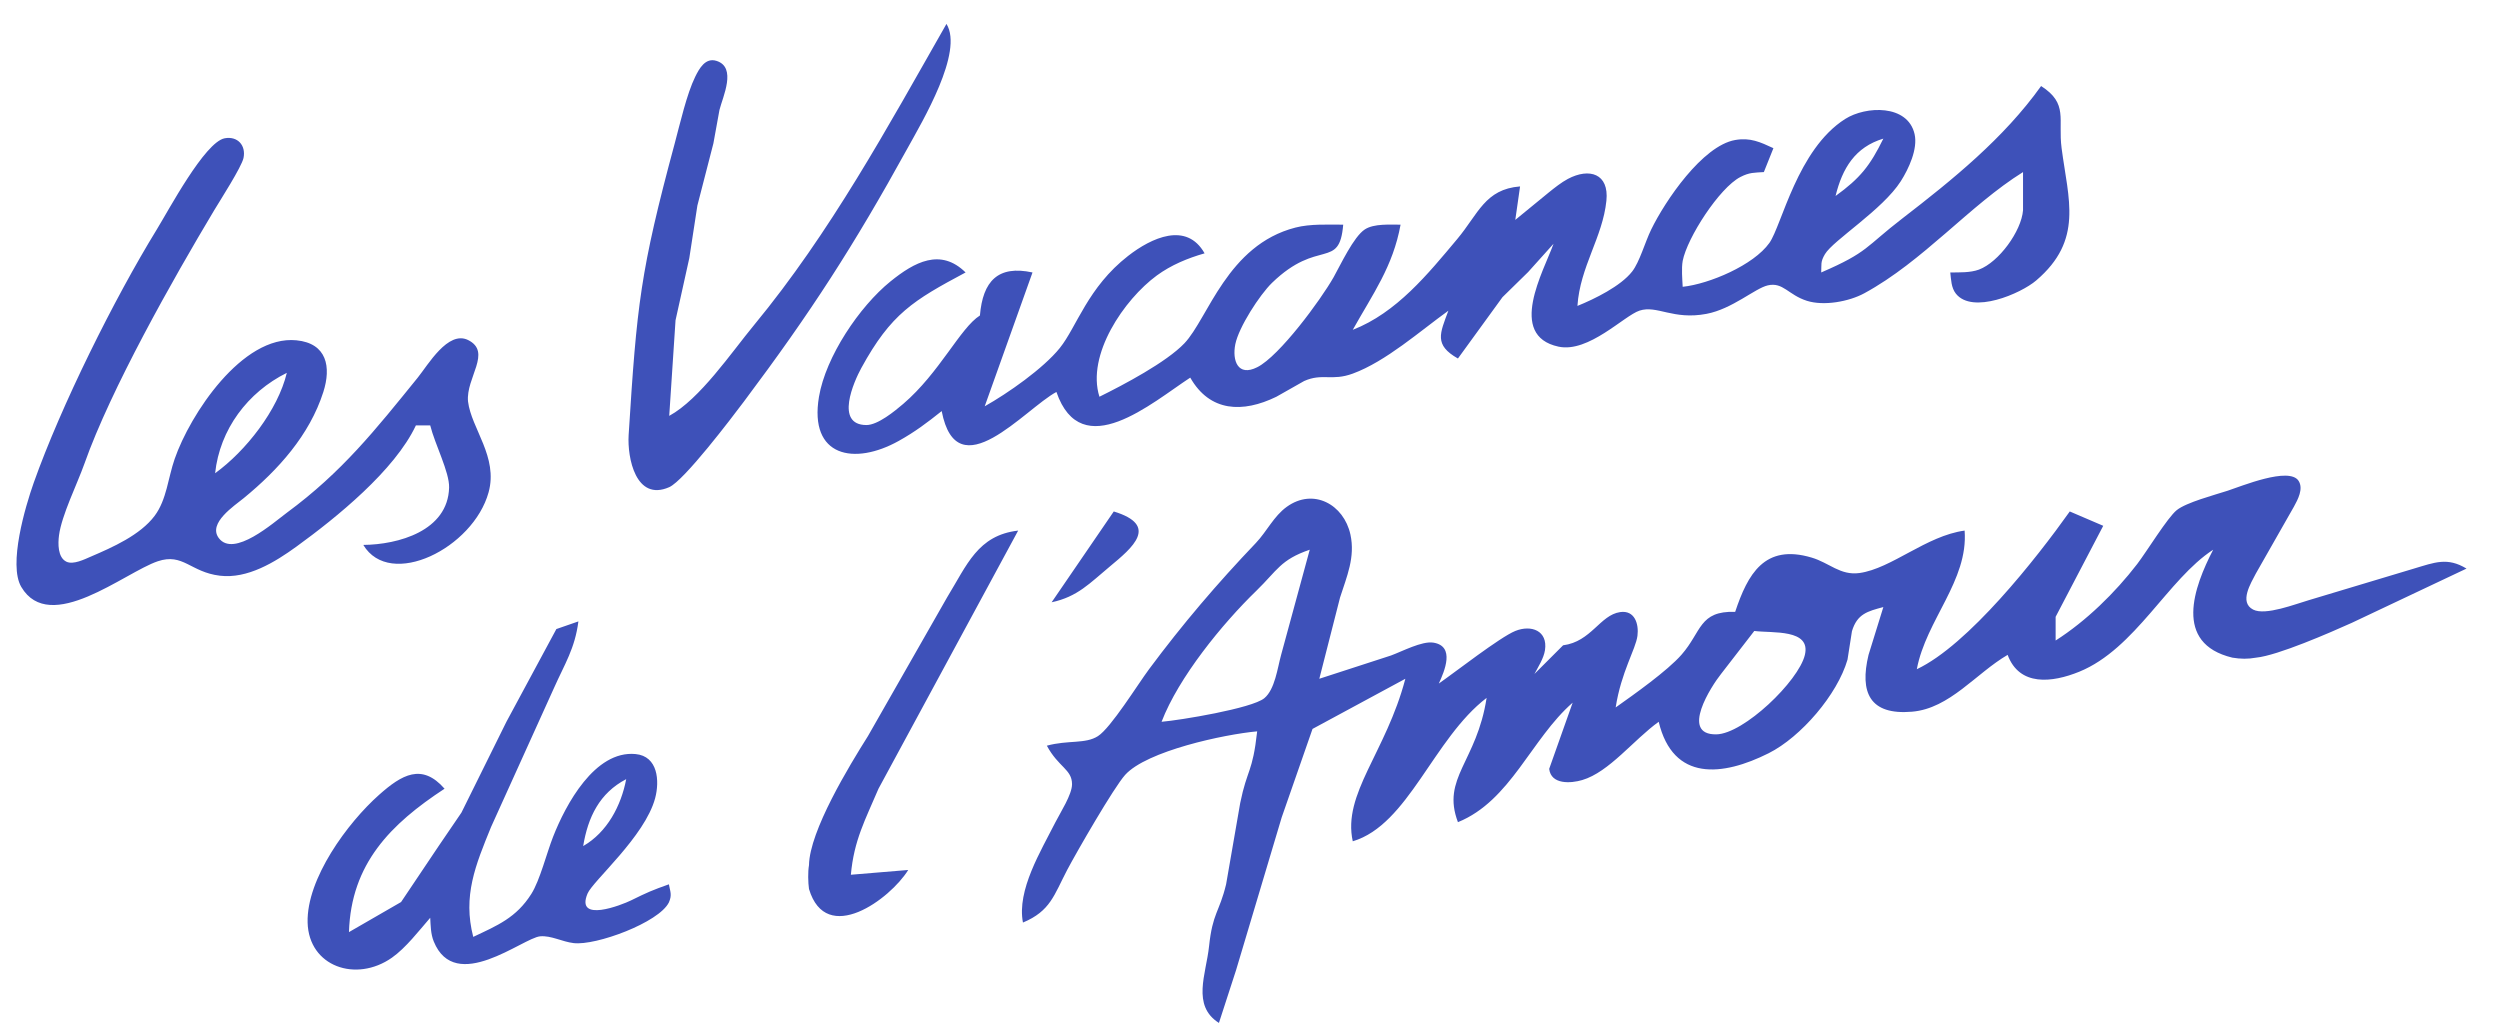 <?xml version="1.0" encoding="UTF-8" standalone="no"?>
<svg
   xmlns:dc="http://purl.org/dc/elements/1.1/"
   xmlns:cc="http://creativecommons.org/ns#"
   xmlns:rdf="http://www.w3.org/1999/02/22-rdf-syntax-ns#"
   xmlns:svg="http://www.w3.org/2000/svg"
   xmlns="http://www.w3.org/2000/svg"
   xmlns:sodipodi="http://sodipodi.sourceforge.net/DTD/sodipodi-0.dtd"
   xmlns:inkscape="http://www.inkscape.org/namespaces/inkscape"
   width="7.264in"
   height="3in"
   viewBox="0 0 523 216"
   version="1.1"
   id="svg3"
   sodipodi:docname="LVDLA.svg"
   inkscape:version="0.92.2 (5c3e80d, 2017-08-06)">
  <defs
     id="defs7" />
  <sodipodi:namedview
     pagecolor="#ffffff"
     bordercolor="#666666"
     borderopacity="1"
     objecttolerance="10"
     gridtolerance="10"
     guidetolerance="10"
     inkscape:pageopacity="0"
     inkscape:pageshadow="2"
     inkscape:window-width="1366"
     inkscape:window-height="705"
     id="namedview5"
     showgrid="false"
     inkscape:zoom="1.1629481"
     inkscape:cx="333.0785"
     inkscape:cy="140.05432"
     inkscape:window-x="-8"
     inkscape:window-y="-8"
     inkscape:window-maximized="1"
     inkscape:current-layer="svg3" />
  <path
     id="Sélection"
     fill="none"
     stroke="black"
     stroke-width="1"
     d="M 189.86,31.00            C 178.58,51.47 169.67,65.28 155.63,84.00              153.08,87.39 143.11,100.56 139.99,101.92              133.00,104.98 131.21,95.75 131.51,91.00              133.23,63.73 133.93,56.79 141.15,30.00              142.24,25.94 143.67,19.64 145.44,16.05              146.28,14.35 147.56,12.01 149.87,12.73              154.20,14.07 151.19,20.26 150.51,23.00              150.51,23.00 149.24,30.00 149.24,30.00              149.24,30.00 145.89,43.00 145.89,43.00              145.89,43.00 144.20,54.00 144.20,54.00              144.20,54.00 141.32,67.00 141.32,67.00              141.32,67.00 140.00,87.00 140.00,87.00              146.42,83.50 152.97,73.79 157.75,68.00              173.74,48.62 185.63,26.71 198.00,5.00              201.63,10.87 192.98,25.34 189.86,31.00 Z            M 431.29,31.00            C 432.69,41.76 435.89,50.21 425.98,58.67              422.74,61.44 412.62,65.79 409.17,61.43              408.18,60.17 408.18,58.50 408.00,57.00              409.91,56.98 412.19,57.07 414.00,56.40              418.15,54.85 422.87,48.38 423.22,44.00              423.22,44.00 423.22,36.00 423.22,36.00              412.08,42.93 402.32,54.67 390.00,61.36              386.78,63.10 381.56,64.06 378.00,62.93              374.10,61.69 373.03,58.97 369.83,59.70              367.15,60.31 362.40,64.64 357.00,65.66              350.00,66.99 346.66,63.79 343.00,64.98              339.78,66.02 332.34,73.87 326.04,72.52              315.24,70.19 322.94,56.73 325.00,51.00              325.00,51.00 319.68,56.92 319.68,56.92              319.68,56.92 314.32,62.17 314.32,62.17              314.32,62.17 305.00,75.00 305.00,75.00              299.96,72.15 301.23,69.77 303.00,65.00              297.09,69.25 289.93,75.62 283.00,78.16              278.60,79.78 276.65,78.01 272.83,79.71              272.83,79.71 267.00,83.01 267.00,83.01              259.98,86.42 253.11,86.21 249.00,79.00              240.98,84.24 226.24,97.18 221.00,82.00              214.41,85.53 200.21,102.63 197.00,86.00              193.95,88.43 191.43,90.34 188.00,92.25              178.74,97.41 169.20,95.62 171.33,83.00              172.74,74.63 179.78,64.14 186.28,58.88              191.29,54.83 196.75,51.83 202.00,57.00              191.04,62.86 186.41,65.61 180.18,77.00              178.63,79.84 174.59,88.90 181.25,88.92              183.65,88.92 187.19,86.00 188.95,84.50              196.57,77.98 200.88,68.59 205.00,66.00              205.60,58.81 208.78,55.43 216.00,57.00              216.00,57.00 206.00,85.00 206.00,85.00              210.82,82.29 218.25,77.10 221.70,72.82              225.27,68.38 227.54,60.12 236.01,53.53              240.86,49.76 248.22,46.29 252.00,53.00              248.46,54.01 245.01,55.44 242.01,57.63              235.16,62.66 227.24,74.25 230.00,83.00              235.06,80.50 244.01,75.78 247.78,71.82              252.74,66.60 256.75,51.28 271.00,47.61              274.10,46.81 277.78,47.00 281.00,47.00              280.20,56.56 275.81,49.77 266.10,59.18              263.51,61.70 259.15,68.45 258.43,72.00              257.74,75.41 258.95,78.88 263.02,76.82              267.67,74.48 276.29,62.76 278.99,58.00              280.45,55.40 283.18,49.52 285.53,47.99              287.44,46.75 290.77,47.01 293.00,47.00              291.41,55.76 287.20,61.48 283.00,69.00              292.15,65.44 298.72,57.33 304.86,50.00              309.27,44.73 310.66,39.58 318.00,39.00              318.00,39.00 317.00,46.00 317.00,46.00              317.00,46.00 324.01,40.26 324.01,40.26              325.20,39.30 326.66,38.14 328.00,37.43              332.49,35.05 336.65,36.31 336.06,42.00              335.28,49.65 330.54,55.79 330.00,64.00              333.58,62.55 339.05,59.87 341.44,56.81              343.01,54.81 344.15,50.63 345.44,48.00              348.35,42.03 356.14,30.50 363.00,29.29              366.16,28.74 368.24,29.72 371.00,31.00              371.00,31.00 369.00,36.00 369.00,36.00              366.98,36.14 366.01,36.04 364.09,37.03              359.69,39.30 352.96,49.74 352.02,54.58              351.74,56.16 351.94,58.36 352.02,60.00              357.57,59.41 366.85,55.48 370.16,50.82              372.75,47.16 376.01,31.23 386.01,24.89              390.33,22.15 399.09,21.79 400.53,28.04              401.25,31.16 399.29,35.33 397.65,37.91              393.85,43.88 383.50,50.27 381.78,53.17              380.80,54.82 381.09,55.33 381.00,57.00              390.91,52.71 390.14,51.73 398.00,45.68              408.52,37.57 419.21,28.92 427.00,18.00              432.75,21.68 430.50,24.92 431.29,31.00 Z            M 62.00,114.36            C 57.53,117.60 51.77,121.14 46.00,120.44              39.84,119.70 38.30,115.63 33.00,117.42              26.11,119.74 10.45,132.93 4.45,122.79              1.70,118.13 5.28,106.00 7.05,101.00              12.75,84.93 23.87,62.54 32.80,48.00              35.25,44.02 42.84,29.72 47.00,28.93              49.68,28.43 51.49,30.40 50.94,33.05              50.54,34.93 46.07,41.88 44.80,44.00              36.15,58.45 23.17,81.41 17.66,97.00              16.12,101.33 12.90,107.76 12.34,112.00              12.12,113.68 12.05,116.62 13.89,117.51              15.32,118.20 17.69,117.01 19.01,116.44              23.56,114.49 29.33,111.94 32.35,107.91              34.87,104.54 35.15,99.98 36.54,96.00              39.74,86.75 50.65,70.08 62.00,71.19              68.42,71.82 69.30,76.80 67.64,82.00              64.75,91.04 58.20,98.30 51.00,104.20              49.01,105.83 43.48,109.43 45.74,112.53              48.86,116.80 57.26,109.29 60.00,107.27              71.55,98.76 78.51,89.96 87.39,79.00              89.55,76.33 93.71,69.09 97.91,71.13              103.00,73.66 97.42,79.03 97.91,84.00              98.60,89.66 104.25,95.59 102.21,103.00              98.99,114.67 81.61,123.34 76.00,114.00              83.28,113.93 93.71,111.10 93.95,102.00              94.04,98.78 90.99,92.98 90.00,89.00              90.00,89.00 87.00,89.00 87.00,89.00              82.57,98.42 70.40,108.27 62.00,114.36 Z            M 384.00,41.00            C 389.17,37.26 391.21,34.68 394.00,29.00              388.08,30.78 385.42,35.21 384.00,41.00 Z            M 45.00,99.00            C 51.41,94.37 58.14,85.79 60.00,78.00              51.82,82.05 45.97,89.84 45.00,99.00 Z            M 447.11,117.99            C 449.11,115.37 453.45,108.27 455.38,106.72              457.38,105.11 463.28,103.55 466.00,102.67              468.86,101.74 478.93,97.56 480.87,100.60              481.93,102.26 480.70,104.52 479.89,106.00              479.89,106.00 471.92,120.00 471.92,120.00              470.90,121.99 468.37,125.99 471.36,127.53              473.92,128.85 480.29,126.34 483.00,125.56              483.00,125.56 505.00,118.95 505.00,118.95              509.35,117.66 511.98,116.52 516.00,118.95              516.00,118.95 492.00,130.30 492.00,130.30              487.50,132.33 476.48,137.14 472.00,137.58              470.24,137.90 468.74,137.87 467.00,137.58              454.62,134.59 458.95,122.81 463.00,115.00              453.53,121.15 446.72,135.73 435.00,140.52              429.33,142.83 422.47,143.65 420.00,137.00              413.36,140.87 407.90,148.22 400.00,148.89              391.13,149.65 389.01,144.86 390.90,137.00              390.90,137.00 394.00,127.00 394.00,127.00              390.70,127.88 388.52,128.42 387.43,132.05              387.43,132.05 386.50,138.00 386.50,138.00              384.39,145.30 376.77,154.18 370.00,157.58              360.36,162.41 350.02,163.56 347.00,151.00              341.78,154.74 336.64,161.53 331.00,163.19              328.65,163.89 324.48,164.19 324.09,160.85              324.09,160.85 329.00,147.00 329.00,147.00              320.30,154.60 316.05,167.51 305.00,172.00              301.50,162.76 308.93,159.42 311.00,146.00              299.85,154.53 294.63,172.54 283.00,176.00              280.81,166.05 289.94,157.43 294.00,142.00              294.00,142.00 274.58,152.49 274.58,152.49              274.58,152.49 268.13,171.00 268.13,171.00              268.13,171.00 258.57,203.00 258.57,203.00              258.57,203.00 255.00,214.00 255.00,214.00              249.26,210.38 252.32,203.77 252.93,198.00              253.68,190.89 255.07,190.93 256.50,185.00              256.50,185.00 259.45,168.00 259.45,168.00              260.93,160.76 262.03,161.76 263.00,153.00              256.15,153.62 239.88,157.10 235.38,162.11              233.02,164.72 225.20,178.30 223.25,182.00              220.49,187.27 219.76,190.59 214.00,193.00              212.69,186.22 217.76,178.03 220.80,172.00              221.83,169.97 224.28,166.21 224.27,164.05              224.26,160.93 221.43,160.52 219.00,156.00              223.47,154.78 227.06,155.69 229.69,154.00              232.40,152.27 238.02,143.17 240.38,140.00              247.39,130.56 254.66,122.05 262.74,113.58              265.02,111.18 266.47,107.99 269.19,106.03              274.74,102.02 281.13,105.51 282.51,111.83              283.54,116.56 281.75,120.61 280.34,125.00              280.34,125.00 276.00,142.00 276.00,142.00              276.00,142.00 291.00,137.13 291.00,137.13              293.35,136.27 297.47,134.07 299.85,134.44              304.48,135.17 302.17,140.45 301.00,143.00              304.37,140.66 313.81,133.29 317.00,132.00              320.34,130.65 323.83,131.94 323.21,136.02              322.95,137.71 321.80,139.51 321.00,141.00              321.00,141.00 327.00,135.00 327.00,135.00              332.89,134.24 334.72,128.66 338.94,128.05              342.00,127.61 342.87,130.55 342.56,133.00              342.19,135.85 339.15,140.56 338.00,148.00              341.88,145.25 348.80,140.36 351.78,136.96              356.01,132.14 355.43,127.77 363.00,128.00              365.63,120.14 369.11,113.70 379.00,116.65              382.69,117.74 384.98,120.43 389.00,119.88              395.74,118.94 402.96,112.10 411.00,111.00              411.80,121.47 402.93,129.71 401.00,140.00              411.71,134.97 426.01,116.85 433.00,107.00              433.00,107.00 440.00,110.00 440.00,110.00              440.00,110.00 430.04,129.04 430.04,129.04              430.04,129.04 430.04,134.00 430.04,134.00              436.43,129.92 442.46,124.03 447.11,117.99 Z            M 232.17,118.52            C 227.99,121.99 225.44,124.84 220.00,126.00              220.00,126.00 233.00,107.00 233.00,107.00              242.54,109.91 236.94,114.56 232.17,118.52 Z            M 169.24,185.98            C 169.05,184.64 168.99,182.41 169.24,181.00              169.35,173.85 177.65,160.22 181.57,154.00              181.57,154.00 198.14,124.96 198.14,124.96              202.28,118.21 204.54,111.98 213.00,111.00              213.00,111.00 183.78,165.00 183.78,165.00              181.02,171.50 178.65,175.75 178.00,183.00              178.00,183.00 190.00,182.00 190.00,182.00              186.25,188.07 172.84,198.01 169.24,185.98 Z            M 262.84,123.58            C 255.71,130.49 246.56,141.71 243.00,151.00              246.85,150.68 261.91,148.20 264.49,146.07              266.72,144.23 267.25,139.76 268.01,137.00              268.01,137.00 274.00,115.00 274.00,115.00              267.88,117.09 267.22,119.32 262.84,123.58 Z            M 83.90,188.71            C 83.90,188.71 91.76,177.00 91.76,177.00              91.76,177.00 96.53,170.00 96.53,170.00              96.53,170.00 105.94,151.00 105.94,151.00              105.94,151.00 116.39,131.60 116.39,131.60              116.39,131.60 121.00,130.00 121.00,130.00              120.26,135.71 118.14,138.87 115.86,144.00              115.86,144.00 102.73,173.00 102.73,173.00              99.47,181.00 96.78,187.43 99.00,196.00              104.04,193.61 108.00,192.01 111.16,187.00              112.96,184.14 114.37,178.44 115.71,175.04              118.34,168.34 124.42,156.95 132.95,157.75              137.65,158.19 138.02,163.37 137.05,167.00              134.89,175.02 124.02,184.29 122.91,186.94              120.31,193.17 130.11,189.30 132.00,188.37              135.45,186.67 136.37,186.27 139.93,185.00              140.19,186.50 140.64,187.18 139.93,188.79              137.85,193.00 124.65,197.87 120.00,197.30              117.57,197.01 115.28,195.68 113.00,195.88              109.38,196.21 95.25,208.05 90.74,196.96              90.09,195.37 90.10,193.68 90.00,192.00              87.63,194.73 84.90,198.30 81.99,200.35              74.49,205.62 64.59,202.21 64.35,193.00              64.11,183.82 72.72,172.12 79.29,166.29              84.06,162.05 88.26,159.59 93.00,165.00              81.73,172.39 73.44,180.68 73.00,195.00              73.00,195.00 83.90,188.71 83.90,188.71 Z            M 360.04,141.00            C 358.07,143.46 351.37,153.76 359.06,153.63              364.77,153.54 376.26,142.52 377.58,137.02              378.90,131.52 370.78,132.49 367.00,132.00              367.00,132.00 360.04,141.00 360.04,141.00 Z            M 122.00,177.00            C 127.02,174.11 129.94,168.57 131.00,163.00              125.41,165.91 122.99,170.97 122.00,177.00 Z"
     style="fill:#3e51b9;fill-opacity:1;stroke:none;stroke-opacity:1" />
</svg>
